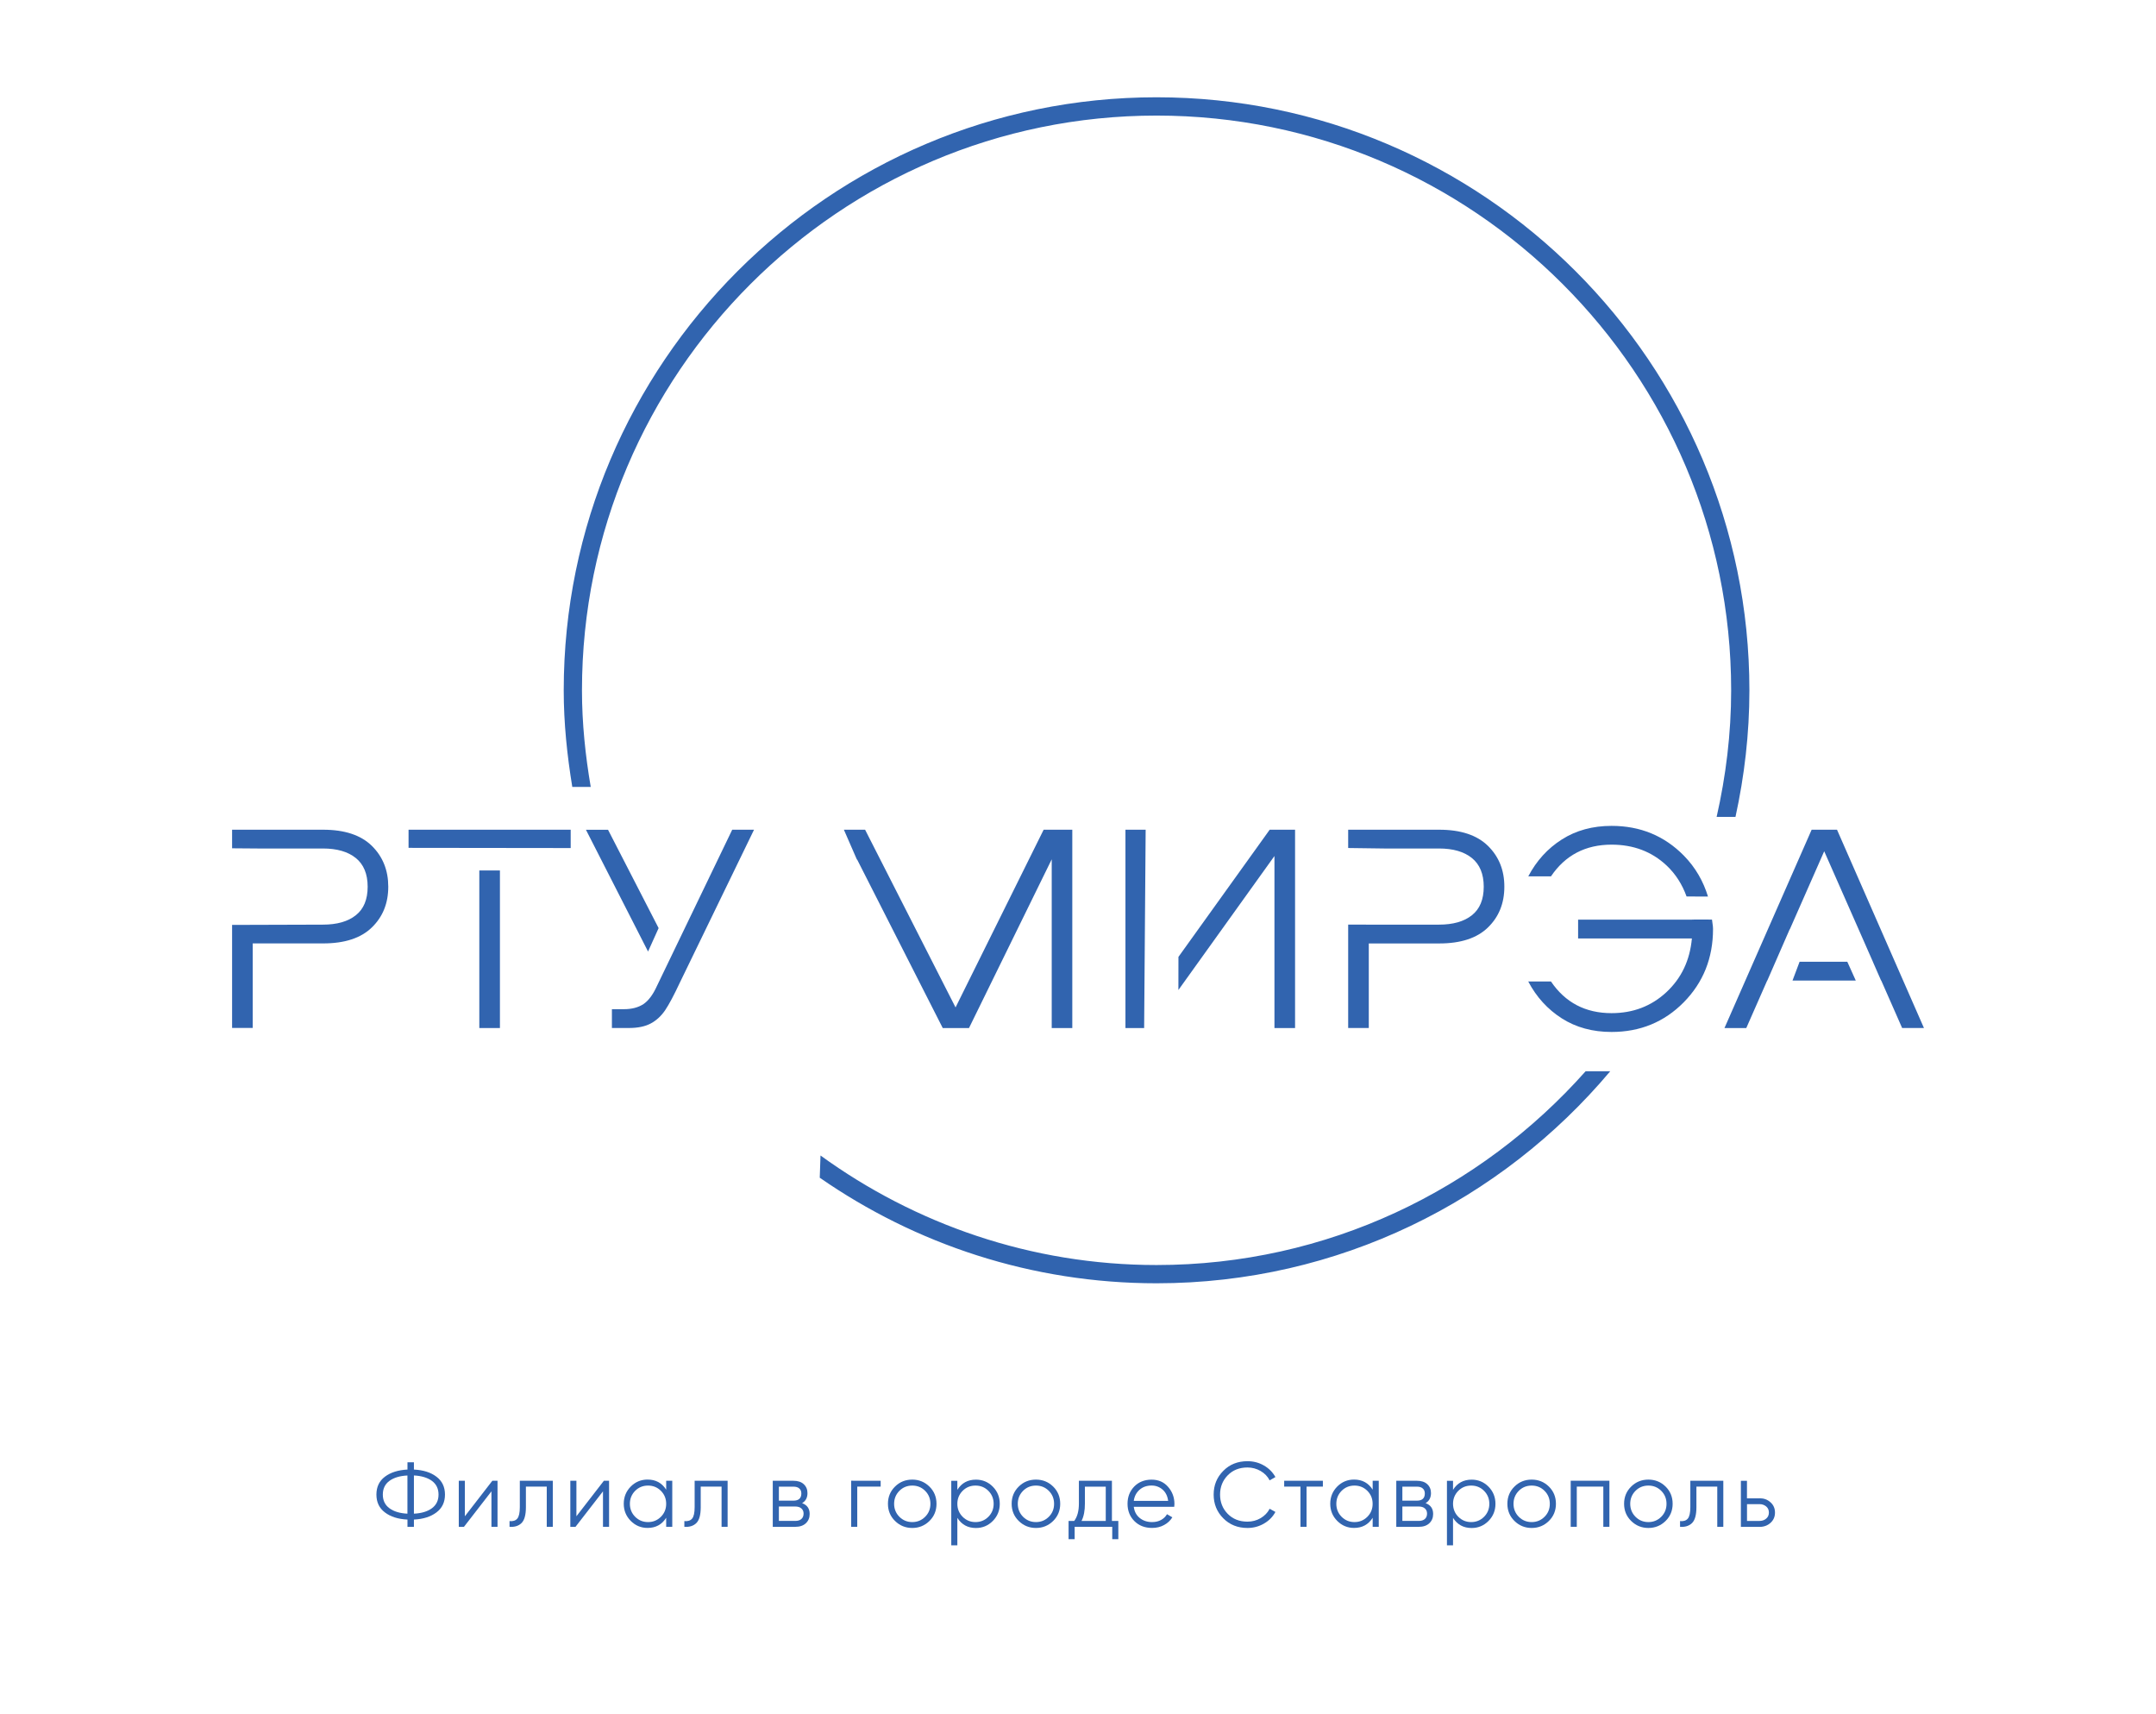 <?xml version="1.0" encoding="utf-8"?>
<!-- Generator: Adobe Illustrator 25.0.1, SVG Export Plug-In . SVG Version: 6.00 Build 0)  -->
<svg version="1.1" id="Слой_1" xmlns="http://www.w3.org/2000/svg" xmlns:xlink="http://www.w3.org/1999/xlink" x="0px" y="0px"
	 viewBox="0 0 53.869 42.806" style="enable-background:new 0 0 53.869 42.806;" xml:space="preserve">
<style type="text/css">
	.st0{fill:#3164AF;}
</style>
<g>
	<g>
		<path class="st0" d="M9.291,21.129c-0.274-0.268-0.679-0.403-1.216-0.403H5.799v0.464
			c0.355,0.003,0.639,0.005,0.639,0.005v0h1.629
			c0.353,0,0.628,0.08,0.824,0.239c0.196,0.159,0.295,0.398,0.295,0.716
			c0,0.318-0.098,0.556-0.295,0.712c-0.196,0.157-0.471,0.235-0.824,0.235
			l-2.268,0.007v2.574h0.515v-2.112h1.761c0.537,0,0.943-0.133,1.216-0.399
			c0.274-0.266,0.41-0.605,0.41-1.018C9.701,21.739,9.564,21.398,9.291,21.129z"
			/>
		<path class="st0" d="M37.177,21.129c-0.274-0.268-0.679-0.403-1.216-0.403h-2.276v0.457
			c0.361,0.005,0.897,0.012,0.897,0.012v0h1.371
			c0.353,0,0.628,0.08,0.824,0.239c0.196,0.159,0.295,0.398,0.295,0.716
			c0,0.318-0.098,0.556-0.295,0.712c-0.196,0.157-0.471,0.235-0.824,0.235h-1.753
			l-0.515-0.001v2.583h0.515v-2.112h1.761c0.537,0,0.943-0.133,1.216-0.399
			c0.274-0.266,0.41-0.605,0.41-1.018
			C37.588,21.739,37.451,21.398,37.177,21.129z"/>
		<g>
			<path class="st0" d="M14.259,21.184v-0.458h-4.051v0.453
				C10.742,21.18,13.691,21.184,14.259,21.184z"/>
			<rect x="11.976" y="21.744" class="st0" width="0.515" height="3.936"/>
		</g>
		<g>
			<path class="st0" d="M40.266,21.099c0.547,0,1.006,0.174,1.376,0.522
				c0.23,0.217,0.391,0.477,0.498,0.773c0.183,0,0.363,0,0.535,0.001
				c-0.117-0.381-0.311-0.725-0.604-1.023c-0.488-0.495-1.089-0.742-1.805-0.742
				c-0.473,0-0.887,0.113-1.242,0.339c-0.356,0.226-0.635,0.534-0.839,0.922h0.567
				C39.109,21.363,39.614,21.099,40.266,21.099z"/>
			<path class="st0" d="M42.273,22.972h-2.843v0.471h2.843
				c-0.05,0.547-0.263,0.994-0.638,1.342c-0.376,0.349-0.832,0.523-1.369,0.523
				c-0.652,0-1.157-0.264-1.514-0.791H38.184c0.204,0.388,0.484,0.695,0.839,0.922
				c0.355,0.226,0.77,0.339,1.242,0.339c0.716,0,1.318-0.248,1.805-0.742
				c0.487-0.495,0.731-1.105,0.731-1.832c0-0.085-0.019-0.151-0.026-0.233
				C42.776,22.97,42.272,22.967,42.273,22.972z"/>
		</g>
		<polygon class="st0" points="26.076,20.726 23.875,25.165 21.615,20.726 21.085,20.726 
			21.413,21.478 21.413,21.465 23.555,25.68 24.211,25.68 26.278,21.465 
			26.278,25.68 26.792,25.68 26.792,20.726 		"/>
		<g>
			<polygon class="st0" points="28.625,20.726 28.12,20.726 28.12,25.68 28.587,25.68 			"/>
			<polygon class="st0" points="31.724,20.726 29.444,23.903 29.443,24.73 31.843,21.383 
				31.843,25.68 32.358,25.68 32.358,20.726 			"/>
		</g>
		<g>
			<path class="st0" d="M16.456,23.184l-1.264-2.457h-0.552l1.552,3.042
				C16.278,23.578,16.37,23.373,16.456,23.184z"/>
			<path class="st0" d="M18.295,20.726l-1.88,3.901c-0.099,0.219-0.213,0.371-0.339,0.455
				c-0.127,0.084-0.29,0.127-0.488,0.127H15.289v0.47h0.425
				c0.224,0,0.407-0.038,0.549-0.115c0.142-0.077,0.261-0.188,0.358-0.332
				c0.097-0.144,0.22-0.376,0.369-0.694l1.85-3.812H18.295z"/>
		</g>
		<g>
			<path class="st0" d="M46.156,24.024h-1.192c-0.057,0.152-0.118,0.312-0.177,0.47h1.581
				L46.156,24.024z"/>
			<path class="st0" d="M45.899,20.726h-0.634l-2.178,4.954h0.545l0.522-1.186h0.003
				l0.559-1.28l0.003,0.001l0.86-1.951l1.024,2.323l0,0
				c0,0,0.025,0.058,0.059,0.135l0.133,0.301h-0.001
				c0.065,0.148,0.137,0.313,0.206,0.47h0.004l0.522,1.186h0.545L45.899,20.726z"/>
		</g>
		<g>
			<path class="st0" d="M39.618,26.759c-2.632,2.962-6.456,4.841-10.721,4.841
				c-3.136,0-6.032-1.023-8.396-2.736l-0.019,0.555
				c2.392,1.659,5.29,2.637,8.415,2.637c4.547,0,8.617-2.063,11.336-5.297H39.618z"
				/>
			<path class="st0" d="M28.898,2.887c7.916,0,14.356,6.44,14.356,14.356
				c0,1.088-0.132,2.143-0.363,3.163h0.471c0.223-1.02,0.348-2.076,0.348-3.163
				c0-8.168-6.645-14.813-14.813-14.813S14.085,9.076,14.085,17.244
				c0,0.823,0.085,1.626,0.214,2.413h0.461c-0.134-0.786-0.219-1.589-0.219-2.413
				C14.541,9.327,20.982,2.887,28.898,2.887z"/>
		</g>
	</g>
	<g>
		<path class="st0" d="M10.904,36.887c0.143,0.107,0.214,0.257,0.214,0.447
			s-0.071,0.339-0.214,0.446c-0.142,0.107-0.329,0.167-0.562,0.178v0.182h-0.161
			v-0.182c-0.233-0.011-0.422-0.07-0.563-0.178
			c-0.143-0.107-0.213-0.256-0.213-0.446s0.07-0.34,0.213-0.447
			c0.142-0.107,0.33-0.166,0.563-0.178v-0.182h0.161v0.182
			C10.575,36.721,10.763,36.779,10.904,36.887z M9.731,36.991
			C9.62,37.072,9.565,37.187,9.565,37.334s0.055,0.261,0.166,0.342
			c0.11,0.081,0.26,0.126,0.449,0.135v-0.954
			C9.991,36.866,9.842,36.911,9.731,36.991z M10.342,37.811
			c0.188-0.009,0.338-0.054,0.449-0.135c0.11-0.081,0.166-0.194,0.166-0.342
			s-0.056-0.262-0.166-0.343c-0.111-0.08-0.261-0.125-0.449-0.135V37.811z"/>
		<path class="st0" d="M12.302,36.988h0.129v1.151h-0.152V37.253l-0.687,0.887h-0.129v-1.151
			h0.152v0.887L12.302,36.988z"/>
		<path class="st0" d="M13.812,36.988v1.151H13.661v-1.004h-0.521v0.514
			c0,0.191-0.036,0.324-0.109,0.396c-0.072,0.071-0.173,0.104-0.3,0.094v-0.143
			c0.087,0.009,0.152-0.012,0.194-0.062s0.063-0.146,0.063-0.285v-0.661H13.812z"/>
		<path class="st0" d="M15.089,36.988h0.129v1.151h-0.152V37.253l-0.687,0.887h-0.129
			v-1.151h0.152v0.887L15.089,36.988z"/>
		<path class="st0" d="M16.645,36.988h0.152v1.151H16.645v-0.226
			c-0.105,0.169-0.261,0.254-0.465,0.254c-0.164,0-0.305-0.059-0.421-0.176
			c-0.115-0.116-0.174-0.259-0.174-0.428s0.059-0.312,0.174-0.429
			c0.116-0.117,0.257-0.175,0.421-0.175c0.204,0,0.359,0.084,0.465,0.253V36.988z
			 M15.869,37.888c0.088,0.088,0.195,0.133,0.323,0.133
			c0.127,0,0.234-0.045,0.322-0.133s0.131-0.196,0.131-0.323
			c0-0.128-0.043-0.235-0.131-0.324c-0.088-0.088-0.195-0.132-0.322-0.132
			c-0.128,0-0.235,0.044-0.323,0.132c-0.087,0.089-0.131,0.196-0.131,0.324
			C15.738,37.691,15.782,37.8,15.869,37.888z"/>
		<path class="st0" d="M18.18,36.988v1.151h-0.151v-1.004h-0.521v0.514
			c0,0.191-0.036,0.324-0.109,0.396c-0.072,0.071-0.173,0.104-0.3,0.094v-0.143
			c0.087,0.009,0.152-0.012,0.194-0.062s0.063-0.146,0.063-0.285v-0.661H18.18z"/>
		<path class="st0" d="M20.041,37.548c0.126,0.046,0.189,0.136,0.189,0.27
			c0,0.094-0.031,0.171-0.094,0.231s-0.151,0.091-0.269,0.091H19.308v-1.151h0.514
			c0.112,0,0.199,0.028,0.261,0.086s0.092,0.132,0.092,0.223
			C20.175,37.412,20.13,37.496,20.041,37.548z M19.822,37.136h-0.361v0.35h0.361
			c0.134,0,0.2-0.06,0.2-0.18c0-0.054-0.017-0.095-0.052-0.125
			C19.936,37.15,19.887,37.136,19.822,37.136z M19.868,37.992
			c0.067,0,0.12-0.016,0.155-0.048c0.036-0.032,0.055-0.078,0.055-0.136
			c0-0.054-0.019-0.097-0.055-0.128c-0.035-0.032-0.088-0.048-0.155-0.048h-0.407
			v0.359H19.868z"/>
		<path class="st0" d="M22.004,36.988v0.147h-0.585v1.004h-0.152v-1.151H22.004z"/>
		<path class="st0" d="M23.223,37.993c-0.118,0.116-0.261,0.175-0.43,0.175
			s-0.312-0.059-0.43-0.175c-0.118-0.115-0.177-0.259-0.177-0.429
			c0-0.171,0.059-0.314,0.177-0.43c0.117-0.116,0.261-0.174,0.43-0.174
			S23.105,37.019,23.223,37.135c0.117,0.115,0.176,0.259,0.176,0.43
			C23.399,37.734,23.341,37.878,23.223,37.993z M22.471,37.888
			c0.088,0.088,0.195,0.133,0.323,0.133c0.127,0,0.234-0.045,0.322-0.133
			s0.131-0.196,0.131-0.323c0-0.128-0.043-0.235-0.131-0.324
			c-0.088-0.088-0.195-0.132-0.322-0.132c-0.128,0-0.235,0.044-0.323,0.132
			c-0.087,0.089-0.131,0.196-0.131,0.324C22.34,37.691,22.384,37.8,22.471,37.888
			z"/>
		<path class="st0" d="M24.385,36.961c0.164,0,0.305,0.058,0.421,0.175
			c0.115,0.116,0.174,0.26,0.174,0.429s-0.059,0.312-0.174,0.428
			c-0.116,0.117-0.257,0.176-0.421,0.176c-0.204,0-0.359-0.085-0.465-0.254v0.687
			h-0.152v-1.612h0.152v0.226C24.025,37.045,24.181,36.961,24.385,36.961z
			 M24.051,37.888c0.088,0.088,0.195,0.133,0.322,0.133
			c0.128,0,0.235-0.045,0.323-0.133c0.087-0.088,0.131-0.196,0.131-0.323
			c0-0.128-0.044-0.235-0.131-0.324c-0.088-0.088-0.195-0.132-0.323-0.132
			c-0.127,0-0.234,0.044-0.322,0.132c-0.087,0.089-0.131,0.196-0.131,0.324
			C23.92,37.691,23.964,37.8,24.051,37.888z"/>
		<path class="st0" d="M26.314,37.993c-0.118,0.116-0.261,0.175-0.43,0.175
			s-0.312-0.059-0.43-0.175c-0.118-0.115-0.177-0.259-0.177-0.429
			c0-0.171,0.059-0.314,0.177-0.43c0.117-0.116,0.261-0.174,0.43-0.174
			s0.312,0.058,0.43,0.174c0.117,0.115,0.176,0.259,0.176,0.43
			C26.49,37.734,26.431,37.878,26.314,37.993z M25.561,37.888
			c0.088,0.088,0.195,0.133,0.323,0.133c0.127,0,0.234-0.045,0.322-0.133
			s0.131-0.196,0.131-0.323c0-0.128-0.043-0.235-0.131-0.324
			c-0.088-0.088-0.195-0.132-0.322-0.132c-0.128,0-0.235,0.044-0.323,0.132
			c-0.087,0.089-0.131,0.196-0.131,0.324
			C25.431,37.691,25.474,37.8,25.561,37.888z"/>
		<path class="st0" d="M27.781,37.992h0.161v0.456h-0.152v-0.309h-0.939v0.309h-0.152
			v-0.456h0.141c0.078-0.103,0.117-0.248,0.117-0.436v-0.568h0.825V37.992z
			 M27.023,37.992h0.605v-0.856h-0.521v0.421
			C27.108,37.733,27.08,37.879,27.023,37.992z"/>
		<path class="st0" d="M28.773,36.961c0.171,0,0.309,0.06,0.413,0.181
			c0.105,0.12,0.158,0.263,0.158,0.427c0,0.018-0.002,0.041-0.005,0.071h-1.011
			c0.015,0.117,0.064,0.21,0.148,0.278s0.187,0.103,0.31,0.103
			c0.088,0,0.163-0.019,0.227-0.055c0.064-0.036,0.112-0.083,0.145-0.142
			l0.134,0.078c-0.051,0.082-0.12,0.146-0.208,0.193
			c-0.087,0.048-0.187,0.072-0.299,0.072c-0.182,0-0.329-0.058-0.442-0.171
			s-0.171-0.258-0.171-0.433c0-0.173,0.057-0.316,0.169-0.432
			C28.452,37.019,28.597,36.961,28.773,36.961z M28.773,37.108
			c-0.12,0-0.22,0.035-0.301,0.106c-0.08,0.071-0.129,0.164-0.144,0.277h0.859
			c-0.016-0.121-0.062-0.215-0.141-0.283C28.969,37.142,28.878,37.108,28.773,37.108z"
			/>
		<path class="st0" d="M31.169,38.168c-0.244,0-0.446-0.081-0.605-0.242
			c-0.16-0.161-0.24-0.358-0.24-0.592s0.08-0.431,0.24-0.592
			c0.159-0.162,0.361-0.242,0.605-0.242c0.149,0,0.285,0.035,0.41,0.107
			c0.124,0.071,0.22,0.167,0.288,0.289L31.723,36.979
			c-0.05-0.098-0.126-0.176-0.226-0.234s-0.209-0.088-0.329-0.088
			c-0.201,0-0.365,0.065-0.493,0.196c-0.127,0.13-0.191,0.291-0.191,0.481
			s0.064,0.351,0.191,0.481c0.128,0.13,0.292,0.195,0.493,0.195
			c0.12,0,0.229-0.029,0.329-0.087c0.1-0.059,0.176-0.137,0.226-0.235
			l0.144,0.08c-0.066,0.122-0.162,0.219-0.287,0.291S31.318,38.168,31.169,38.168z"
			/>
		<path class="st0" d="M33.053,36.988v0.147H32.645v1.004h-0.152v-1.004h-0.407v-0.147
			H33.053z"/>
		<path class="st0" d="M34.297,36.988H34.449v1.151h-0.152v-0.226
			c-0.105,0.169-0.261,0.254-0.465,0.254c-0.164,0-0.305-0.059-0.421-0.176
			c-0.115-0.116-0.174-0.259-0.174-0.428s0.059-0.312,0.174-0.429
			c0.116-0.117,0.257-0.175,0.421-0.175c0.204,0,0.359,0.084,0.465,0.253V36.988z
			 M33.52,37.888c0.088,0.088,0.195,0.133,0.323,0.133
			c0.127,0,0.234-0.045,0.322-0.133s0.131-0.196,0.131-0.323
			c0-0.128-0.043-0.235-0.131-0.324c-0.088-0.088-0.195-0.132-0.322-0.132
			c-0.128,0-0.235,0.044-0.323,0.132c-0.087,0.089-0.131,0.196-0.131,0.324
			C33.389,37.691,33.433,37.8,33.52,37.888z"/>
		<path class="st0" d="M35.619,37.548c0.126,0.046,0.189,0.136,0.189,0.27
			c0,0.094-0.031,0.171-0.094,0.231s-0.151,0.091-0.269,0.091H34.887v-1.151h0.514
			c0.112,0,0.199,0.028,0.261,0.086s0.092,0.132,0.092,0.223
			C35.753,37.412,35.708,37.496,35.619,37.548z M35.4,37.136h-0.361v0.35h0.361
			c0.134,0,0.2-0.06,0.2-0.18c0-0.054-0.017-0.095-0.052-0.125
			C35.514,37.15,35.465,37.136,35.4,37.136z M35.446,37.992
			c0.067,0,0.12-0.016,0.155-0.048c0.036-0.032,0.055-0.078,0.055-0.136
			c0-0.054-0.019-0.097-0.055-0.128c-0.035-0.032-0.088-0.048-0.155-0.048h-0.407
			v0.359H35.446z"/>
		<path class="st0" d="M36.77,36.961c0.164,0,0.305,0.058,0.421,0.175
			c0.115,0.116,0.174,0.26,0.174,0.429s-0.059,0.312-0.174,0.428
			c-0.116,0.117-0.257,0.176-0.421,0.176c-0.204,0-0.359-0.085-0.465-0.254v0.687
			h-0.152v-1.612h0.152v0.226C36.411,37.045,36.566,36.961,36.77,36.961z
			 M36.436,37.888c0.088,0.088,0.195,0.133,0.322,0.133
			c0.128,0,0.235-0.045,0.323-0.133c0.087-0.088,0.131-0.196,0.131-0.323
			c0-0.128-0.044-0.235-0.131-0.324c-0.088-0.088-0.195-0.132-0.323-0.132
			c-0.127,0-0.234,0.044-0.322,0.132c-0.087,0.089-0.131,0.196-0.131,0.324
			C36.306,37.691,36.349,37.8,36.436,37.888z"/>
		<path class="st0" d="M38.7,37.993c-0.118,0.116-0.261,0.175-0.43,0.175
			s-0.312-0.059-0.43-0.175c-0.118-0.115-0.177-0.259-0.177-0.429
			c0-0.171,0.059-0.314,0.177-0.43c0.117-0.116,0.261-0.174,0.43-0.174
			s0.312,0.058,0.43,0.174c0.117,0.115,0.176,0.259,0.176,0.43
			C38.876,37.734,38.817,37.878,38.7,37.993z M37.947,37.888
			c0.088,0.088,0.195,0.133,0.323,0.133c0.127,0,0.234-0.045,0.322-0.133
			s0.131-0.196,0.131-0.323c0-0.128-0.043-0.235-0.131-0.324
			c-0.088-0.088-0.195-0.132-0.322-0.132c-0.128,0-0.235,0.044-0.323,0.132
			c-0.087,0.089-0.131,0.196-0.131,0.324
			C37.816,37.691,37.86,37.8,37.947,37.888z"/>
		<path class="st0" d="M40.212,36.988v1.151h-0.152v-1.004h-0.663v1.004h-0.152v-1.151
			H40.212z"/>
		<path class="st0" d="M41.616,37.993c-0.118,0.116-0.261,0.175-0.43,0.175
			s-0.312-0.059-0.43-0.175c-0.118-0.115-0.177-0.259-0.177-0.429
			c0-0.171,0.059-0.314,0.177-0.43c0.117-0.116,0.261-0.174,0.43-0.174
			s0.312,0.058,0.43,0.174c0.117,0.115,0.176,0.259,0.176,0.43
			C41.792,37.734,41.733,37.878,41.616,37.993z M40.863,37.888
			c0.088,0.088,0.195,0.133,0.323,0.133c0.127,0,0.234-0.045,0.322-0.133
			s0.131-0.196,0.131-0.323c0-0.128-0.043-0.235-0.131-0.324
			c-0.088-0.088-0.195-0.132-0.322-0.132c-0.128,0-0.235,0.044-0.323,0.132
			c-0.087,0.089-0.131,0.196-0.131,0.324
			C40.732,37.691,40.776,37.8,40.863,37.888z"/>
		<path class="st0" d="M43.058,36.988v1.151h-0.151v-1.004h-0.521v0.514
			c0,0.191-0.036,0.324-0.109,0.396c-0.072,0.071-0.173,0.104-0.3,0.094v-0.143
			c0.087,0.009,0.152-0.012,0.194-0.062s0.063-0.146,0.063-0.285v-0.661H43.058z"/>
		<path class="st0" d="M43.965,37.426c0.107,0,0.198,0.033,0.272,0.101
			c0.075,0.066,0.112,0.152,0.112,0.257s-0.037,0.189-0.112,0.257
			c-0.074,0.066-0.165,0.1-0.272,0.1h-0.468v-1.151h0.152v0.438H43.965z
			 M43.965,37.992c0.064,0,0.119-0.019,0.165-0.058
			c0.045-0.038,0.067-0.089,0.067-0.151c0-0.063-0.022-0.114-0.067-0.152
			c-0.046-0.038-0.101-0.058-0.165-0.058h-0.315v0.419H43.965z"/>
	</g>
</g>
</svg>
